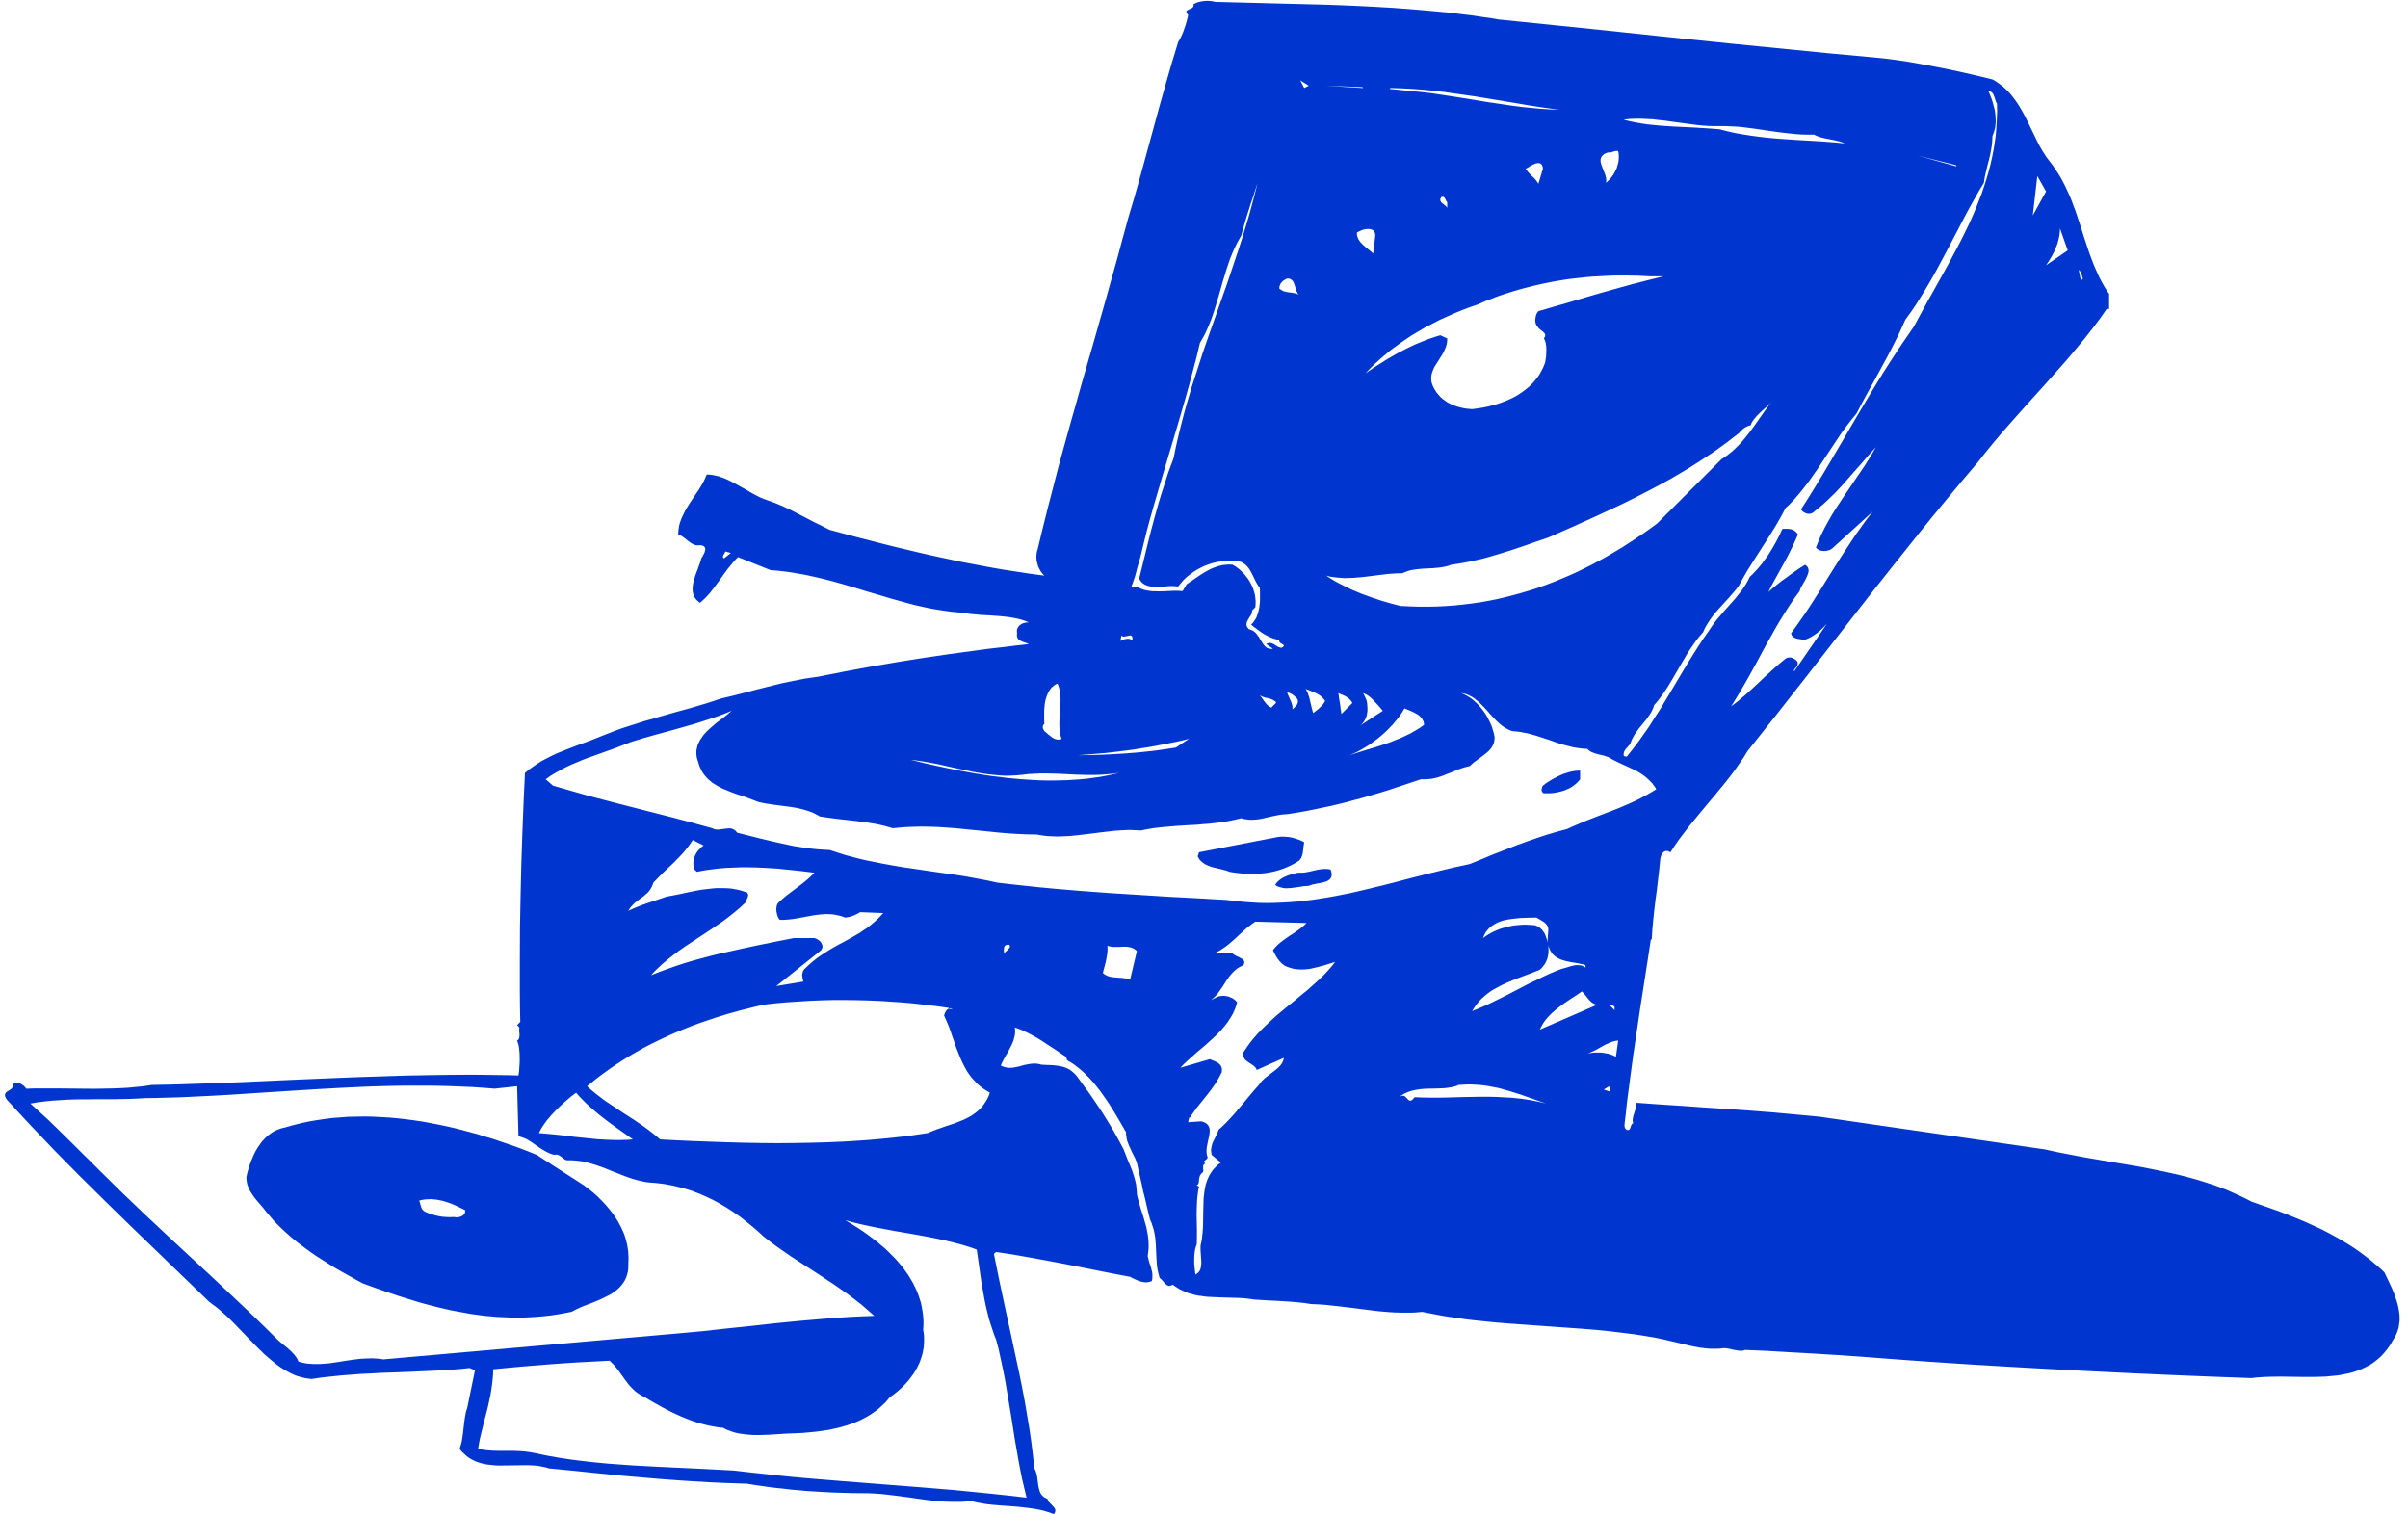 <svg xmlns="http://www.w3.org/2000/svg" width="7.371in" height="444.96" fill-rule="evenodd" stroke-linecap="round" preserveAspectRatio="none" viewBox="0 0 16000 10062"><style>.brush0{fill:#fff}.pen0{stroke:#000;stroke-width:1;stroke-linejoin:round}</style><path d="m9962 130 313 32 313 32 312 33 312 33 312 32 313 31 313 31 314 29 50 5 50 6 50 7 49 7 97 17 97 18 96 19 96 21 95 22 95 23 20 11 18 13 18 13 17 13 16 15 15 15 14 15 13 16 13 17 12 16 12 18 11 17 21 36 20 37 37 76 37 76 19 38 21 36 12 18 11 18 13 17 13 17 19 25 17 25 17 26 16 26 14 26 14 27 13 27 13 28 12 27 11 28 10 28 11 28 19 57 19 57 18 58 19 57 19 57 21 56 11 28 12 27 12 27 13 28 14 26 15 27 16 26 17 25v100h-16l-23 33-23 33-25 33-24 32-51 65-53 64-53 63-55 63-56 63-56 63-113 125-112 126-56 64-54 64-53 65-52 66-100 118-99 119-98 119-97 120-95 119-95 119-95 120-94 120-187 240-187 240-189 241-192 242-27 44-30 43-30 43-32 42-33 42-34 41-34 42-35 41-69 83-67 82-32 42-32 42-29 42-28 43-7-4-6-3-7-2h-11l-5 2-5 2-5 4-4 4-4 4-3 5-3 6-2 6-2 6-2 6-1 6-7 71-8 69-8 67-9 67-8 66-7 66-6 65-4 66h-6l-23 151-24 154-24 154-23 156-23 155-21 155-10 77-10 76-8 76-9 76v10l1 5 1 5 2 4 3 4 4 4 4 4h11l3-1 4-2 2-3 2-3 1-3 2-4 2-8 3-8 3-4 2-4 3-3 5-2-3-10-1-10 1-8 1-9 4-16 5-15 5-16 4-16 2-8v-9l-1-9-2-10 153 11 154 10 155 11 154 10 154 11 153 12 151 14 149 14 1496 217 87 19 88 17 89 17 88 15 89 15 89 15 89 15 88 17 88 18 86 19 43 11 43 11 43 12 42 13 41 13 42 14 41 15 40 16 40 18 40 18 39 19 39 20 59 21 60 21 59 21 58 22 59 24 58 24 57 26 57 26 55 29 55 30 27 16 27 16 27 17 26 17 26 18 26 19 25 19 25 19 25 21 25 21 24 21 23 22 25 52 25 54 12 28 10 29 10 28 8 29 3 15 3 15 2 14 2 15 1 14v29l-2 15-2 14-2 15-4 14-5 14-5 14-7 14-8 14-8 13-18 32-20 28-21 26-21 23-24 21-24 19-25 17-27 14-27 13-28 11-29 10-30 8-30 6-31 6-32 4-32 3-32 3-33 1-33 1h-100l-67-1-66-1-65 1-33 1-31 2-31 2-31 4-271-10-269-11-267-12-266-13-266-14-267-15-269-16-271-18-139-10-148-11-156-12-160-11-161-10-158-9-152-9-144-6-9 3-10 2-9 1-11-1-20-3-22-4-21-5-22-4-10-1h-11l-10 1-11 2-26 1h-27l-26-1-27-3-26-3-27-5-26-5-27-6-54-13-55-13-56-13-57-12-48-8-48-8-48-7-48-6-97-12-98-10-98-8-98-7-98-7-98-7-97-7-98-7-97-8-97-10-48-5-48-6-47-7-48-7-47-7-47-9-47-9-46-9-23 2-22 2-23 1h-68l-46-1-46-3-47-4-47-5-46-6-94-12-93-11-46-5-46-5-46-3-46-2-45-7-47-5-47-4-48-3-48-3-47-2-48-3-46-3-36-5-36-4-36-2-36-1-71-2-70-3-35-2-34-5-17-2-16-3-17-4-16-5-16-4-16-6-16-7-15-7-16-8-15-9-14-9-15-11-7 4-7 3-6 1h-6l-6-2-6-3-5-3-5-5-10-10-10-12-9-10-10-8-7-26-6-25-4-25-2-25-3-48-2-47-1-24-2-23-2-24-4-24-5-24-7-24-8-25-11-25-11-45-11-46-11-48-12-47-10-49-11-48-11-47-10-47-10-25-12-24-12-24-11-25-6-12-5-13-5-12-4-13-3-13-2-14-2-13v-14l-38-66-40-67-21-34-21-33-23-33-23-33-24-31-25-31-26-29-28-28-14-14-15-13-14-12-16-12-15-12-16-11-17-10-16-10-6-21-42-28-41-28-42-27-41-27-21-13-21-12-22-12-21-11-22-11-22-10-23-9-23-8 2 17v17l-2 17-4 16-4 16-6 16-7 16-8 16-16 31-18 30-8 15-8 15-8 16-6 15 8 4 8 3 9 3 8 2 8 2 8 1h16l16-1 16-3 16-3 16-4 16-5 17-4 16-3 17-3 18-2h18l9 1 9 1 9 2 10 3 33 2 33 1 16 1 16 2 16 2 15 3 15 3 15 5 14 6 14 7 13 9 13 11 13 12 12 14 43 59 43 59 41 60 40 60 38 61 37 61 35 63 33 62 14 36 14 36 15 35 14 35 6 19 6 18 5 18 5 19 4 19 2 20 2 20 1 21 5 25 7 25 7 25 7 24 16 49 14 49 7 25 5 26 5 26 3 26 2 27v28l-2 28-4 30 5 21 5 20 7 20 6 19 2 10 3 10 2 11 1 10v22l-1 11-3 12-9 4-10 2-9 2-10 1-9-1-9-1-9-2-9-2-18-6-18-8-17-8-17-9-111-21-111-22-110-22-111-22-111-21-111-20-112-20-113-17-15 12 18 89 18 89 19 89 19 89 39 179 38 178 19 89 18 89 17 89 15 89 15 89 13 89 11 89 10 90 6 12 5 13 4 15 3 14 4 31 4 30 3 15 4 14 4 13 6 12 4 5 4 5 5 5 5 5 5 3 7 4 6 3 8 3 2 7 3 6 4 7 5 6 12 12 11 12 5 5 4 6 4 6 2 7v6l-1 7-3 7-6 8-15-6-16-6-17-5-16-5-34-8-34-6-35-5-35-4-36-4-36-3-72-5-70-6-34-4-34-6-33-6-31-8-23 2-22 2-22 1h-65l-42-1-43-3-42-4-42-5-42-6-84-12-85-11-43-5-44-5-44-3-45-2-103-1-103-3-51-2-51-3-50-3-50-3-50-5-50-4-50-6-49-5-49-6-49-7-48-7-48-8-86-3-84-3-84-4-83-5-83-5-82-6-81-6-82-7-162-14-162-16-164-17-165-16-18-6-20-4-19-4-19-3-20-2-20-1-20-1h-20l-81 1-80 1h-20l-19-1-19-2-19-2-19-2-19-4-18-4-18-6-17-6-17-8-17-9-16-10-15-12-15-14-15-14-13-17 5-16 5-16 4-17 3-17 5-35 4-35 4-35 5-36 3-17 3-17 5-17 5-16 51-248-36-15-65 7-65 5-66 4-65 3-130 6-131 5-66 2-66 4-65 3-66 5-66 5-66 7-66 7-66 10-25-3-24-4-24-6-24-7-23-9-23-11-22-12-22-13-22-14-21-15-21-17-21-17-21-18-21-18-20-20-20-19-81-83-80-83-40-40-41-37-21-18-21-17-22-16-21-16-171-165-172-166-172-166-171-167-85-84-85-84-84-85-83-84-82-86-81-85-80-86-79-86-7-12-4-9-1-5v-7l1-3 2-6 4-5 6-5 6-4 13-8 12-9 5-6 3-6 2-4v-4l1-5-1-5 6-3 6-2 6-1 6-1h6l6 1 6 1 6 2 5 3 6 3 5 4 6 4 9 9 9 11 52-2h158l105 1 105 1h53l52-1 52-1 52-2 51-3 51-5 51-5 50-8 151-3 152-5 152-5 153-6 307-14 307-13 154-6 153-5 153-5 153-3 152-2 151-1 75 1 76 1 75 1 74 2 4-28 2-30 2-31v-31l-1-31-3-29-2-14-3-14-4-12-4-12 5-3 4-4 2-4 2-5 2-10 1-12-1-12-1-13v-13l1-11-15-16 21-21-2-101-1-102v-209l1-213 4-213 5-212 7-209 8-202 9-194 27-22 28-20 29-20 29-18 31-16 31-16 31-15 32-13 65-26 66-25 66-24 65-26 48-19 49-19 49-18 50-16 50-16 50-16 51-14 50-15 102-29 102-28 50-15 51-15 50-16 50-17 80-19 79-20 79-21 80-20 80-20 81-17 41-8 41-8 42-6 42-6 86-17 86-17 86-16 87-16 87-15 87-15 87-14 88-14 88-13 87-13 89-12 88-12 89-12 88-10 89-11 89-10-11-5-14-5-14-5-14-6-7-4-6-4-5-5-4-6-2-6-2-8v-8l1-10-1-9v-9l1-8 3-7 3-6 4-6 5-6 5-4 6-4 7-4 7-3 7-2 8-2 8-1 8-1h7l-24-10-25-8-26-7-27-5-27-5-27-3-27-3-28-2-56-4-56-3-28-3-28-2-27-4-28-5-42-3-41-4-42-6-41-6-40-7-41-8-40-9-40-9-78-21-79-22-77-23-78-23-78-24-78-23-78-22-79-20-40-9-40-9-41-8-41-7-41-7-41-5-42-5-43-3-217-87-18 18-17 19-16 20-16 19-30 41-29 41-29 39-30 39-16 18-17 18-17 16-18 16-9-7-8-7-8-8-6-8-5-8-4-8-3-9-3-9-2-9-1-9v-19l2-20 4-20 6-20 6-20 7-20 8-20 7-20 7-19 6-18 5-17 7-12 7-13 7-14 4-14 1-7v-6l-2-6-3-5-4-4-7-3-8-3-11-1-11 1h-10l-10-2-10-4-9-4-9-5-8-6-9-6-16-13-17-13-8-6-9-5-9-5-10-4 1-14 1-14 2-13 2-14 3-13 4-13 5-13 4-12 12-25 12-25 14-24 15-24 31-47 32-47 15-25 14-24 12-25 11-26 14 1 14 1 14 2 13 3 14 3 13 3 13 5 13 4 26 11 25 12 25 13 25 14 50 28 50 29 25 13 26 13 26 10 27 10 26 9 26 10 25 11 26 11 50 24 50 26 50 26 50 26 51 25 50 25 175 47 175 45 88 22 88 21 88 21 89 20 89 19 89 19 90 17 90 17 91 16 91 14 91 14 92 12-7-7-7-8-7-9-6-9-5-10-5-10-5-11-3-11-3-12-3-12-1-12-1-12 1-12 1-12 2-13 4-12 34-141 35-140 36-139 36-139 38-138 38-137 39-137 38-136 79-273 78-274 38-137 39-138 37-138 38-139 43-145 41-146 40-146 40-146 40-147 41-146 21-73 21-73 22-72 22-73 12-21 11-22 10-23 8-23 8-23 7-24 6-23 5-22-7-8-4-7-1-5 1-5 2-4 4-3 5-2 5-3 12-5 11-6 4-5 3-5 1-6v-8l7-4 9-4 8-3 9-3 19-4 20-3 20-1 19 1 17 2 16 4 234 6 236 6 119 3 119 3 119 4 119 5 119 6 119 7 119 9 118 10 118 11 117 14 58 7 58 9 58 8 57 10zM8666 585l-27-51 57 36-30 15zm392 0-247-15 241 9 6 6zm1302 144-63-2-62-4-62-6-62-6-61-8-61-9-60-9-61-9-120-20-121-19-60-9-61-9-61-7-61-6-151-15 6-6 71 2 72 4 70 5 71 7 70 8 70 10 70 10 70 10 139 23 139 23 70 12 69 11 70 10 70 9zm2909-42 1 54-2 53-3 52-4 52-7 51-8 50-10 49-11 49-13 48-14 48-15 47-16 47-18 46-18 46-19 45-20 46-21 44-22 45-22 44-23 44-47 88-48 87-48 86-49 87-48 88-47 87-51 74-51 75-49 75-48 75-47 76-46 76-46 77-45 76-90 154-90 153-46 77-46 76-47 76-48 75 3 5 5 5 4 4 5 4 6 3 5 3 6 2 6 2 6 1 6 1 7-1 6-1 6-2 5-3 6-3 5-5 30-24 29-24 28-26 26-25 27-26 25-27 25-27 24-27 48-55 49-55 48-56 51-56-24 42-25 41-26 41-27 40-55 81-55 81-27 41-27 41-26 42-24 42-23 42-22 44-10 22-9 22-9 22-9 22 5 6 6 5 6 4 7 3 7 3 7 1 8 1 7 1 8-1h8l7-2 8-2 7-2 6-3 6-4 6-4 268-244-38 49-36 50-36 50-34 51-67 102-65 103-64 103-65 102-33 51-34 49-35 50-35 48 2 8 3 7 4 5 5 5 5 3 6 3 5 2 6 2 13 3 13 2 13 2 12 3 21-8 21-10 20-12 19-13 19-14 17-16 17-17 17-18-217 316-2-3v-3l1-3 2-4 6-7 7-9 3-5 3-5 2-5 1-5v-5l-1-6-3-6-4-6-8-6-8-5-9-4-9-4-10-1h-10l-5 1-4 2-5 2-5 3-24 20-24 20-23 20-22 20-44 40-42 40-43 40-44 40-23 19-23 20-24 19-25 18 30-48 29-48 28-48 28-49 53-96 52-97 27-48 27-48 27-48 28-47 30-48 30-47 32-47 34-46 3-11 5-12 6-11 7-12 14-24 12-24 5-12 4-12 3-11v-15l-2-5-1-5-3-5-3-4-4-4-5-4-5-4-32 20-31 21-31 22-30 22-31 22-30 24-30 24-29 26 24-48 26-47 26-47 26-47 26-48 24-48 12-24 11-25 11-24 10-25-5-7-5-6-5-5-6-5-6-3-6-4-6-2-7-2-13-2-15-1h-14l-15 1-20 43-22 43-12 21-12 21-13 21-13 21-14 20-15 20-14 20-16 19-15 18-17 18-17 18-17 16-12 25-14 24-15 23-16 23-18 22-18 23-19 22-19 21-39 44-38 44-18 22-17 23-16 23-15 23-36 51-34 52-33 52-33 53-63 105-63 106-32 53-32 53-34 52-33 53-36 51-36 51-38 50-40 50h-4l-4-1-4-1-4-1-3-2-1-3-1-3v-4l1-7 1-6 2-5 2-5 6-10 8-9 8-9 8-9 4-5 3-5 3-5 2-6 7-17 8-16 9-16 10-15 22-30 24-29 23-28 21-30 10-15 8-16 7-16 5-17 24-28 23-30 21-30 21-31 38-63 37-64 18-31 19-32 18-31 20-31 20-29 21-30 22-28 24-27 10-23 12-22 13-21 13-20 14-19 15-19 15-18 16-18 32-35 33-36 16-19 17-19 16-20 16-21 18-33 18-32 19-33 20-32 40-63 41-64 41-64 40-64 19-32 19-33 18-33 17-33 18-16 17-17 16-17 16-18 31-36 30-38 30-39 28-40 28-40 27-41 55-83 55-83 28-41 30-40 30-39 32-39 41-78 42-77 43-77 42-78 42-77 40-78 20-40 19-39 18-40 18-40 39-54 37-55 35-56 34-56 33-57 32-57 31-58 31-58 61-116 60-115 31-58 32-57 32-57 34-56 6-39 9-39 9-38 10-38 9-39 7-38 3-20 2-20 1-19 1-21 7-18 6-19 5-19 2-19 2-20-1-19-1-20-2-19-3-20-5-19-5-19-5-18-6-18-7-18-7-17-7-16 8 1 6 2 6 3 5 4 4 5 3 5 3 5 2 7 5 12 4 14 2 6 2 6 3 6 4 5zm-2686 79 124 15-124-15zm841 72h42l41 2 40 2 39 4 77 10 75 11 76 11 77 9 39 4 41 3 41 1h42l12 6 12 5 12 4 12 4 26 6 26 5 26 5 26 6 13 3 13 4 12 4 12 6-55-6-54-4-54-4-52-3-105-6-103-7-51-4-51-5-50-6-51-7-51-8-51-9-52-12-52-13-80-6-80-5-81-4-81-4-41-3-40-3-40-4-39-4-39-6-39-7-38-8-38-9 19-3 19-2 19-1 19-1h39l40 2 40 2 41 5 40 4 41 6 82 11 81 11 40 4 39 3 39 1h38zm-672 166 3 15 1 15v16l-1 15-2 15-4 14-4 15-5 14-7 13-7 14-7 12-9 12-9 12-10 10-10 10-10 9 1-7 1-7-1-7v-7l-3-15-4-14-12-29-11-29-4-13-3-13v-13l1-6 2-6 2-5 3-5 5-5 5-5 6-5 8-4 9-4 10-3 8 1 8-1 8-2 8-3 8-2 8-2 8-1 10 1zm2249 102-259-72 253 63 6 9zm-2749 15-30 100-10-15-10-13-11-12-12-11-11-11-11-12-10-12-10-14 13-6 16-10 18-10 18-8 9-2 9-1h8l4 1 3 2 3 2 3 2 3 3 2 4 2 5 2 5 1 6 1 7zm3255 311 30-262 58 102-88 160zM7798 3045l-18 48-18 49-16 50-16 49-16 50-15 50-14 50-14 50-27 101-25 101-25 102-25 101 5 8 5 8 5 6 6 6 7 5 6 4 7 4 8 3 7 3 8 2 8 2 8 1 17 2h18l36-1 38-3 18-1h18l17 1 17 2 18-22 18-21 20-19 21-17 22-16 23-15 24-13 24-12 26-10 26-9 27-7 27-5 28-4 29-2 29-1 30 1 9 2 8 3 8 3 7 3 13 8 12 9 10 10 9 11 8 12 7 12 14 27 13 27 7 14 8 14 8 13 10 13 1 34v50l-1 16-2 16-2 16-3 15-4 16-5 14-5 15-7 14-9 13-9 13-12 12 22 18 22 16 22 16 23 15 12 6 12 6 12 6 12 5 12 5 13 3 12 4 13 2v10l2 4 3 4 8 5 8 5 4 2 3 3 2 2 1 3-1 2-3 4-4 3-8 5-6-1-7-2-6-2-6-3-12-7-12-8-6-3-6-3-6-2-6-1h-7l-7 1-7 2-8 4 45 31-7 1h-7l-7-1-6-1-5-2-6-2-5-3-4-4-9-8-8-10-7-11-8-12-7-12-7-12-9-12-8-11-10-10-12-9-6-3-7-3-7-3-8-2-7-8-5-8-3-8-1-8 1-8 2-7 3-7 4-8 9-15 10-15 4-7 2-8 2-8 1-9 21-21 1-10 1-11v-22l-2-21-3-21-6-21-6-20-9-20-10-19-11-19-13-17-13-17-15-15-15-15-16-13-17-12-17-10-12-1h-22l-11 1-21 2-21 5-20 6-19 7-19 8-19 10-18 10-18 11-17 11-18 12-35 24-35 24-27 45-19-1-20-1h-20l-20 1-41 2-40 1-20-1h-19l-19-2-19-3-18-4-17-6-8-3-8-4-8-5-8-4h-36l8-22 8-23 8-24 7-25 6-25 7-24 6-23 7-21 22-90 22-89 24-89 25-89 52-177 53-178 53-178 52-179 25-90 24-90 24-91 22-92 12-21 12-21 11-21 10-22 10-22 9-22 9-22 8-22 15-45 14-46 14-46 13-46 13-46 14-46 14-45 15-45 8-23 9-22 9-22 10-22 10-21 11-22 12-21 12-21 12-44 13-45 13-44 14-44 14-44 15-43 14-44 14-44-14 57-15 57-15 57-16 57-17 57-17 56-18 57-18 56-38 113-38 113-40 113-40 113-40 113-39 113-37 115-37 114-17 58-17 58-16 58-15 58-15 59-14 59-13 59-12 60zm1818-1701v37l-3-4-3-4-4-4-4-4-11-8-9-8-5-4-3-5-3-5-1-4v-6l1-5 3-6 5-6h12l3 2 4 4 4 6 3 6 3 7 4 6 4 5zm-480 239-12 102-15-14-17-14-19-15-18-16-8-9-8-8-7-10-6-9-4-10-4-11-2-11v-12l8-5 9-4 10-5 10-4 11-3 11-2 11-1h10l10 1 9 3 4 2 4 2 3 3 3 3 3 4 2 4 2 5 1 6 1 6v6l-1 8-1 8zm4459 180 18-27 17-28 8-14 8-15 7-15 6-15 6-15 6-15 4-16 4-16 4-17 2-16 2-17 1-18 51 145-144 99zm244 88-12 15-15-72 6 5 5 7 4 7 3 7 2 7 2 8 3 8 2 8zm-2785-15-105 26-105 27-104 29-104 29-103 30-104 31-104 30-103 30-4 5-4 5-3 6-3 6-4 14-2 14-1 7v7l1 7 1 7 2 7 3 6 3 6 5 5 3 5 4 5 5 5 5 4 11 9 11 8 4 5 4 4 3 5 1 5v5l-1 6-3 6-5 7 4 6 3 8 3 9 3 9 1 10 2 10v11l1 11-1 23-1 22-3 21-3 19-7 19-8 19-9 17-9 17-10 16-11 15-12 15-12 15-13 13-13 13-14 12-15 12-15 11-15 11-16 10-16 10-17 9-17 8-18 8-17 8-18 6-18 7-18 6-19 5-37 10-37 8-38 6-37 5-21-2-21-2-21-4-21-5-21-6-19-7-20-9-18-9-17-12-17-12-15-14-14-16-7-8-6-8-6-10-6-9-5-10-5-10-4-11-4-11-2-10-1-10v-20l1-9 2-10 3-9 3-9 7-18 9-17 11-17 11-17 11-18 11-17 10-17 9-18 4-10 4-9 3-10 3-9 2-10 1-10 1-11v-10l-46-21-33 10-33 11-32 12-32 13-32 13-32 15-31 15-31 16-31 16-31 18-30 17-30 19-60 38-59 40 20-21 20-20 20-20 21-19 21-19 21-18 22-18 21-18 45-33 45-32 46-31 47-28 47-28 49-25 48-25 49-22 49-22 49-20 49-19 50-17 33-14 33-14 34-13 33-13 34-12 34-11 35-11 34-10 35-10 35-9 35-9 35-8 35-8 36-7 35-7 36-6 36-6 37-5 36-4 37-4 36-4 37-3 37-2 37-2 38-2 37-1h75l76 1 77 4h94zm-2424 123-8-4-7-3-8-2-9-2-17-3-17-2-17-3-17-4-8-4-7-4-8-5-7-6 1-6v-6l2-5 2-6 4-9 7-9 7-8 9-6 10-6 10-5h10l9 2 7 4 7 5 5 6 4 7 4 8 3 9 6 18 5 18 4 9 4 8 4 8 6 6zm2809 1092-428 428-46 34-47 33-48 32-47 31-48 31-49 29-49 29-49 27-50 27-50 25-51 25-51 23-52 22-52 21-52 20-53 19-53 17-54 16-54 15-55 14-55 13-56 11-56 10-57 8-57 7-58 6-58 4-59 3-59 1h-60l-60-2-61-3-65-17-65-19-32-11-31-10-32-12-31-11-31-13-31-13-30-14-30-15-30-15-29-16-29-18-28-18 15 4 15 4 15 2 16 2 31 3 31 2 32-1 32-1 33-3 32-3 65-8 64-8 32-4 31-2 31-2h31l19-8 19-7 20-6 20-3 20-3 21-2 22-2 21-1 43-2 42-4 20-3 20-4 20-5 19-7 41-6 41-7 41-8 41-9 40-9 41-11 40-12 41-12 80-25 80-27 80-28 79-27 164-72 163-74 82-38 81-38 81-40 80-41 80-42 79-43 39-23 39-23 39-23 38-24 39-25 38-25 38-25 38-26 37-27 37-27 37-29 37-28 9-10 9-9 9-9 10-7 10-6 10-5 10-4 11-2 4-10 4-10 6-9 7-10 8-10 8-9 9-10 9-9 20-19 20-18 20-18 18-18-36 50-36 51-37 53-38 51-20 25-20 24-21 23-22 22-22 21-24 19-12 10-12 8-13 9-13 8zm-6628 660-3-2-2-2-2-3v-8l2-6 4-6 3-6 4-7 3-6 36 10-45 36zm2713 542-5-2-5-2-5-2-5-1-10-1-11 1-10 2-10 3-9 4-9 4 6-36 4 4 5 3 6 1 6-1 13-2 13-3 6-1 6-1 5 1 4 2 3 3 2 6 1 8-1 10zm-498 290 5 10 4 11 3 11 3 12 3 22 2 23 1 23-1 23-1 24-2 23-2 24-1 24-1 23v23l1 24 2 23 2 11 3 11 3 11 4 11-9 4-8 1h-8l-8-1-8-2-8-3-7-4-7-4-14-11-14-11-12-11-12-9-3-6-3-6-3-6-1-6v-6l1-5 3-7 6-6-1-35v-57l2-20 2-20 3-19 5-19 6-18 7-17 9-16 5-7 5-7 6-7 7-6 7-6 7-5 9-5 8-4zm1779 114-6 12-8 11-9 11-11 10-11 11-12 9-11 9-11 9-6-18-5-20-5-21-5-21-5-22-7-20-3-10-5-10-4-9-6-9 17 6 18 7 17 7 18 8 8 4 8 5 8 5 8 6 7 7 8 7 6 8 7 8zm-187-15 3 6 2 6 1 5v5l-1 5-1 5-2 5-2 4-7 8-7 8-8 8-8 7v-16l-1-7-2-8-4-14-6-14-6-13-6-14-6-14-5-14 9 3 9 3 8 4 9 5 8 6 8 7 8 7 7 7zm368 30-73 73-2-16-3-17-2-19-3-19-3-19-3-18-2-16-3-15 13 6 13 5 14 6 13 7 12 8 11 10 5 5 5 6 4 6 4 7zm202 52-166 108 12-8 11-8 9-10 8-10 7-11 5-11 5-11 3-12 2-13 2-12v-25l-1-13-1-12-2-13-3-12-21-45 10 4 9 5 9 5 9 6 17 14 16 16 16 17 15 17 15 17 14 17zm862 135 16 1 17 2 16 2 16 3 32 6 31 8 31 9 31 10 30 10 31 10 30 11 30 10 30 9 31 8 31 8 31 5 15 2 16 2 16 1 16 1 7 7 8 6 9 6 9 4 19 7 20 6 22 5 21 5 10 4 10 3 10 5 9 5 20 11 20 10 21 10 21 10 42 19 42 20 20 11 19 12 19 13 18 15 17 16 17 17 7 10 8 10 7 10 6 11-34 21-35 20-36 19-36 18-37 17-37 16-38 16-38 15-76 29-77 30-38 15-37 16-38 16-37 17-42 11-42 12-41 12-41 13-81 28-81 29-79 31-80 31-79 33-79 32-49 11-49 10-50 12-49 12-98 24-99 25-98 26-99 25-99 24-99 23-50 10-50 10-50 9-50 8-51 8-51 6-51 6-51 4-51 3-52 2-52 1-52-1-53-3-53-4-53-5-53-7-190-11-191-10-192-12-192-12-96-7-96-7-96-8-95-8-95-9-95-10-94-10-94-11-69-15-69-13-70-13-70-11-141-20-142-21-70-10-70-12-70-13-70-14-35-7-34-8-35-9-34-9-34-9-34-11-34-11-34-11-41-2-40-3-40-4-39-5-39-6-39-6-38-8-38-8-75-17-75-18-75-19-76-19-4-5-4-5-4-4-5-4-9-5-10-4-10-2h-10l-11 1-11 1-22 3-23 3h-11l-11-1-10-3-11-5-131-36-132-35-133-34-133-34-132-34-133-35-66-18-66-19-66-19-66-19-48-42 32-23 33-20 34-19 34-18 34-16 36-15 35-15 36-14 73-26 72-26 37-13 36-14 36-14 36-14 84-26 85-24 85-23 85-24 85-24 84-27 42-14 41-14 41-16 40-16-17 14-19 16-21 16-22 17-23 17-22 19-22 19-21 20-10 11-9 10-8 11-8 12-8 11-6 12-6 12-5 12-3 13-3 13-2 13v14l1 14 2 14 4 15 5 15 5 17 6 16 7 15 7 14 8 13 9 12 10 12 10 11 11 10 12 10 11 9 13 8 13 8 13 8 14 7 14 7 29 12 29 12 30 11 30 10 31 10 29 11 29 11 28 11 26 6 26 5 26 4 27 4 53 7 54 7 26 4 26 5 26 6 25 7 25 8 24 9 12 6 11 6 12 6 11 7 61 9 62 8 62 7 62 7 61 8 61 10 29 6 30 7 29 8 28 8 33-3 32-3 31-2 31-1 60-2 60 1 57 2 58 4 56 4 57 6 113 11 116 12 60 5 62 4 64 3 66 1 22 4 22 3 22 3 21 1 22 1 22 1h22l21-1 43-2 43-4 43-5 43-5 86-11 87-10 43-3 43-2h22l22 1 22 1 22 1 40-8 41-7 41-5 41-4 82-7 84-5 41-2 42-4 43-3 42-5 42-5 42-7 43-9 42-10 19 5 19 3 19 2h19l19-1 19-2 18-3 19-4 38-9 38-8 19-4 19-3 20-2 20-1 58-9 57-10 57-11 57-12 57-12 56-13 56-14 55-15 56-15 54-16 55-16 55-17 108-36 108-36h23l23-1 21-2 21-4 21-5 20-6 20-7 19-8 39-15 38-16 20-7 20-7 20-5 20-5 12-11 13-12 14-10 15-11 30-22 29-23 13-12 12-13 5-7 5-7 4-8 4-7 3-8 2-9 2-8 1-9 1-9-1-10-2-10-2-11-6-20-6-21-8-20-10-21-10-20-11-19-12-19-14-19-14-17-15-17-17-16-17-15-18-13-19-12-19-10-21-9 13 2 13 3 13 4 11 5 12 6 11 6 11 7 10 8 21 17 19 18 19 20 19 20 18 21 19 21 19 20 20 19 10 9 11 9 11 8 11 7 12 7 12 6 13 6 13 4zm-1571-193-2 5-2 4-4 4-5 4-4 5-5 4-4 5-4 5-5-1-6-3-5-3-5-4-11-10-9-11-10-13-9-13-9-12-9-11 13 7 13 5 15 4 14 3 14 4 14 5 7 4 6 4 6 4 6 5zm983 151-29 21-30 18-31 18-31 15-32 15-33 13-32 13-33 12-67 22-67 20-67 21-67 23 26-9 26-12 26-12 27-15 27-16 27-17 26-19 27-20 26-22 25-22 24-24 23-24 22-26 21-26 19-28 17-28 20 8 22 9 21 10 20 11 10 6 8 7 8 8 7 8 5 9 5 10 3 11 1 12zm-1649 151-39 6-41 6-41 6-41 5-84 9-85 7-84 5-82 4-79 2-75 1 93-7 93-8 94-11 93-12 46-8 46-7 46-8 46-9 46-9 46-9 45-10 45-11-88 58zm-1019 181 40-5 40-2 40-2h39l79 2 79 4 39 2 40 1 40 1h41l40-1 42-3 41-4 42-6-42 10-43 9-42 8-44 6-43 6-43 4-44 3-44 3-44 1-44 1h-45l-44-1-45-2-44-3-44-3-45-4-44-4-44-6-45-5-44-6-87-14-87-16-86-17-84-18-84-19-81-20 46 6 46 7 46 8 46 9 93 21 94 20 47 10 46 8 47 7 47 5 23 2 24 2 23 1h23l24-1 23-1 23-2 23-2zm3705 30-10 12-11 12-12 10-13 10-13 9-15 8-14 6-16 7-16 5-16 4-17 4-17 3-18 2-17 1h-36l-4-2-3-2-2-3-2-3-3-6-1-7 1-8 2-7 2-7 4-6 27-20 30-19 14-8 16-8 15-8 16-7 15-7 16-5 16-5 17-5 16-3 16-3 16-1 17-1v58zm-1833 419-3 16-2 16-2 17-2 16-1 8-2 8-2 7-3 8-3 7-5 7-5 7-6 6-26 16-26 14-26 12-28 11-27 9-28 8-28 6-29 5-29 3-30 2-30 1-30-1-31-1-30-3-32-4-31-5-14-6-14-4-15-4-15-4-30-7-30-7-14-5-14-6-13-6-13-8-11-9-11-10-5-6-4-7-4-6-4-8 9-27 527-102 24-2 23 1 23 2 22 4 21 6 21 7 20 8 18 10zm-3991 21-9 7-9 7-8 9-8 8-7 9-7 10-5 9-5 11-4 10-3 11-2 11-1 11v11l1 12 3 12 4 12 15 15 48-9 49-7 48-6 49-4 49-2 49-2h49l49 1 50 2 49 3 49 3 49 5 97 10 97 12-13 14-14 13-14 13-14 12-31 25-32 24-32 24-33 25-16 13-15 13-16 14-14 15-3 7-3 7-1 8-1 7-1 8 1 8v8l2 8 3 14 5 14 3 6 3 5 3 4 4 4h27l28-2 27-3 27-4 55-10 54-10 27-4 27-3 27-2h27l13 1 14 1 13 2 14 3 13 3 14 3 13 5 14 5 13-2 13-2 13-4 13-4 12-5 12-6 12-6 11-7 154 6-15 16-15 16-15 14-15 14-16 13-15 13-16 12-17 11-32 22-34 20-34 19-33 19-35 18-34 19-34 20-33 21-17 11-16 11-17 12-16 13-16 13-16 14-15 14-16 16-4 3-3 5-3 4-2 5-3 11-2 12 1 12 2 11 2 11 3 10-180 30 298-238 4-7 3-6 2-7v-7l-1-6-2-6-3-6-3-6-4-5-5-5-6-5-5-4-7-3-6-4-6-2-6-2h-136l-122 24-122 25-121 26-120 27-59 14-60 16-59 16-58 17-58 19-57 20-57 21-56 22 17-19 18-18 19-18 18-17 38-32 39-31 40-30 40-28 41-27 41-27 41-27 41-27 41-28 41-28 40-30 39-31 19-16 19-16 19-18 19-17 2-8 3-8 3-8 4-8 2-8 1-8v-4l-2-4-2-4-2-4-17-6-16-5-17-5-17-4-17-3-16-3-17-2-17-1-34-1h-35l-34 3-34 4-34 4-34 6-34 7-34 7-66 14-64 12-32 11-32 11-33 11-32 11-32 11-31 12-31 13-30 14 9-15 10-13 11-12 11-11 25-20 25-18 12-9 11-10 12-10 10-11 9-12 8-14 4-7 3-8 3-8 3-9 33-34 34-34 36-34 36-34 17-18 17-17 17-18 16-18 15-19 15-19 13-19 13-19 72 36zm4166 160 3 9 2 8 2 8v14l-1 6-2 6-3 5-3 5-4 4-4 3-5 4-11 6-12 4-28 7-29 5-14 3-13 3-12 4-11 4-12 1-14 1-13 1-15 3-29 4-29 4-15 1-15 1h-14l-15-2-13-3-14-4-13-5-12-8 6-9 6-8 7-7 8-7 9-7 9-6 9-5 10-5 21-9 22-7 22-6 22-5h28l13-1 13-2 26-5 26-6 26-6 27-4 14-1h14l15 1 15 3zm1447 397-6 88-3-18-6-18-3-9-4-9-4-8-5-8-5-7-6-8-7-6-6-6-8-6-7-4-9-4-9-4-23-2-23-1-23-1-23 1-23 2-23 2-23 4-22 5-22 6-22 6-21 8-21 9-20 10-20 11-19 12-18 13 5-13 5-11 6-11 7-10 7-9 8-9 8-8 9-7 10-7 10-6 10-6 10-5 11-5 12-4 11-4 12-3 25-5 26-4 27-3 27-3 55-2 54-1 12 7 12 7 13 8 13 8 6 5 5 5 5 5 4 6 4 6 3 7 1 7 1 7zm-1607-42-12 12-13 12-14 11-15 11-30 21-31 20-30 21-29 22-14 12-12 12-12 13-11 14 9 18 9 17 11 18 13 17 7 8 7 7 8 7 8 6 8 6 9 4 10 4 10 3 19 6 19 4 20 2 19 1h19l20-2 19-2 19-4 38-9 38-10 38-12 36-11-16 21-16 19-18 20-17 19-38 37-39 35-40 36-42 34-42 35-42 34-42 35-42 35-40 37-39 37-19 19-19 20-18 20-17 20-17 21-16 22-15 22-15 22-1 7v16l3 10 4 8 5 8 7 6 8 6 8 6 17 11 16 11 7 6 6 7 5 7 3 9 181-81-2 7-1 7-3 6-2 7-7 12-8 11-10 11-11 10-12 10-13 10-26 20-26 20-13 11-12 12-11 13-9 13-33 37-33 39-32 39-33 39-33 39-34 37-17 18-18 18-18 17-18 16-3 10-4 10-4 9-5 10-9 19-10 19-4 10-3 10-3 10-2 11-2 11v12l2 12 2 13 61 51-16 12-14 13-13 13-12 14-10 15-9 14-8 16-7 16-6 16-5 16-4 17-3 17-3 18-2 18-2 18-1 18-2 74-1 74-1 37-3 36-2 18-2 18-3 17-4 17-2 13v28l1 14 2 30 2 29v14l-1 13-2 13-3 12-2 6-3 5-4 5-3 5-5 4-5 4-5 4-6 3-3-24-3-26-2-26v-27l1-26 3-26 2-12 3-12 4-12 4-11 1-48v-50l-1-49-1-48 1-49 2-47 2-23 3-23 3-23 5-22-15-9 4-3 4-3 2-4 2-4 2-11 1-12 1-7 1-7 2-6 2-7 4-6 4-7 6-5 7-6 1-7v-8l-1-8v-15l2-8 2-3 3-3 3-3 5-2-4-4-2-4-2-3v-2l1-3 1-2 2-1 3-2 5-4 5-4 3-3 1-3 2-3v-4l-3-8-2-8-1-8-1-9v-17l2-18 7-36 8-36 3-17 1-16v-7l-1-8-2-7-2-6-3-7-4-5-5-6-6-5-7-4-9-4-9-4-11-2-84 6v3-2l1-6 1-8 2-9 2-6 1-3 1-1h2l2 1 12-19 13-18 13-19 14-18 29-36 29-36 28-36 27-38 12-19 12-20 11-21 11-21 1-11v-9l-1-9-3-8-3-6-4-6-6-6-6-5-13-8-15-7-15-6-14-6-196 57 26-27 27-25 28-25 28-25 57-48 54-49 26-25 25-26 12-14 11-13 11-14 11-14 9-15 10-15 9-15 8-16 7-16 7-17 6-17 5-18-6-8-7-7-8-6-8-6-9-4-9-4-10-4-10-2-10-2-10-1h-10l-10 1-10 2-10 2-9 4-9 5-30 15 15-12 14-13 13-14 12-16 23-33 22-34 11-17 12-17 12-15 14-15 15-14 16-13 9-5 9-5 10-5 10-4 4-9 2-8v-6l-2-6-4-5-4-5-6-5-7-3-14-8-16-7-7-4-7-4-6-4-5-5h-124l20-9 19-10 18-12 18-12 17-13 17-14 16-14 16-14 32-30 32-29 17-15 17-13 17-13 19-13 340 9zm-1974 145 2 5 1 4v5l-2 4-6 9-9 9-9 8-8 8-3 3-2 3-1 3 1 2 1-8-1-10-1-11 1-11 1-6 1-4 3-5 3-3 5-3 6-2 8-1 9 1zm3828 136v15l-10-6-10-5-10-3-10-1-10-1h-10l-10 1-10 2-20 5-20 6-20 6-20 5-38 15-38 16-37 17-37 18-74 36-73 38-73 38-73 36-37 18-38 17-37 16-39 15 10-15 10-15 10-14 11-13 11-13 11-12 13-11 12-11 13-10 13-10 13-9 14-9 29-16 29-15 30-14 31-13 31-13 32-12 64-24 63-25 9-8 8-9 7-9 7-9 6-9 5-10 4-10 4-10 3-11 2-11 2-11 1-11v-24l-1-24 2 11 4 11 3 9 5 9 5 8 5 8 6 7 6 6 7 6 7 5 7 5 8 4 16 8 18 6 18 5 18 4 19 4 20 3 19 3 18 4 19 4 17 6zm-2981-94-45 190-11-4-12-3-11-2-12-2-24-2-24-2-12-1-12-1-11-2-12-3-11-4-10-5-10-6-9-8 6-23 6-23 6-23 5-23 4-23 3-22 1-11v-22l-1-11 12 4 12 2 12 2h40l26-1h27l12 2 12 2 12 4 11 5 5 3 5 4 5 4 5 5zm3059 356-382 166 11-22 12-21 14-20 15-18 17-18 17-16 18-16 19-15 39-29 40-27 40-26 38-26 11 11 11 13 11 14 11 14 6 7 7 6 6 6 7 5 8 5 7 3 9 3 8 1zm-4283 27-6-2-6-1h-6l-5 1-4 2-5 2-3 3-4 3-6 8-5 9-4 10-3 10 15 34 15 35 13 35 12 36 13 36 12 36 14 35 14 35 8 18 8 17 8 16 9 17 9 16 10 16 11 15 11 15 13 14 13 14 13 14 15 13 15 12 17 12 18 11 18 11-6 17-7 16-8 15-9 15-9 13-9 13-11 12-11 11-11 10-12 10-13 9-13 9-13 8-13 7-14 7-14 7-30 12-30 12-30 10-31 10-30 11-30 10-30 12-29 12-54 8-55 8-55 7-55 6-55 6-55 5-56 5-55 4-111 7-111 5-112 3-112 2-111 1-112-1-112-2-112-3-112-4-111-4-111-5-111-6-28-24-29-23-29-22-30-22-62-42-64-41-63-42-63-42-30-23-30-23-29-24-28-25 32-26 32-26 33-25 33-24 34-24 34-23 34-22 35-22 35-21 35-20 35-20 36-19 36-18 37-18 36-17 37-17 37-16 38-16 37-15 38-15 38-14 38-13 39-13 38-13 78-24 79-22 79-20 79-19 79-9 78-7 78-5 77-5 77-3 76-2h76l76 1 76 2 76 3 76 5 77 5 76 7 77 9 77 9 78 11 2 4 2 2 3 1h12l4-1h4zm4398-12v21l-36-36 4 2 5 2 5 1h5l5 1 4 1 4 3 4 5zm9 332-10-6-11-5-11-4-12-4-11-3-12-2-12-2-13-2-12-1h-37l-13 1-12 2-12 2-12 2 13-4 13-6 13-6 13-6 24-13 24-14 25-13 25-11 13-5 14-4 14-3 14-2-15 109zm-464 310-28-7-28-6-28-6-28-5-27-4-28-4-28-3-27-3-55-3-55-3-54-1h-55l-108 2-109 3-54 1h-54l-54-1-54-2-9 11-7 7-4 2-3 2-3 1h-3l-5-1-5-3-5-4-4-5-5-5-5-5-5-5-6-3-4-1-3-1h-4l-4 1-4 1-5 2-5 2-5 4 11-9 11-7 11-7 12-5 12-6 12-4 12-4 12-3 25-5 26-4 26-2 26-1 52-1 52-2 25-3 25-4 12-3 12-3 12-4 12-5 20-1 19-1 20-1h19l38 2 38 3 37 5 36 7 37 7 36 10 35 10 35 11 36 11 34 12 70 25 69 24zm-6837-115 9 332 17 5 17 6 15 6 15 8 28 18 27 19 28 19 28 17 15 8 15 7 16 6 18 5 7-2h7l6 1 6 2 11 6 10 7 10 8 11 8 5 3 6 2 7 1h27l19 1 19 2 19 2 18 3 18 4 18 4 18 5 35 11 35 12 34 13 34 14 34 13 35 14 34 13 35 12 18 5 18 5 18 4 18 4 18 4 19 2 19 2 20 1 26 3 26 3 25 4 26 5 25 5 25 6 24 6 25 7 24 7 24 8 23 9 24 9 23 10 23 10 23 11 23 11 22 12 22 12 22 13 22 13 43 28 42 29 41 32 41 33 40 34 39 36 45 35 46 34 46 32 46 32 94 61 94 61 47 31 47 31 46 32 47 33 45 34 45 35 44 38 44 39-84 3-83 4-82 6-83 6-81 7-82 7-82 8-81 8-162 18-163 17-162 18-164 15-1953 172-19-3-19-2-19-1-18-1-37 1-37 2-35 4-36 5-35 5-35 6-34 5-34 5-35 3-34 2h-34l-17-1-17-1-17-2-17-3-17-4-18-5-5-13-7-12-8-11-9-12-10-10-10-11-11-10-11-10-22-18-22-18-21-18-17-17-73-72-74-72-74-70-74-70-148-139-148-137-147-137-146-137-72-69-72-69-71-70-71-70-57-57-58-57-57-57-57-56-57-56-57-55-58-53-57-52 47-8 47-6 47-5 47-3 47-3 48-2 47-1h47l96-1h95l48-1 48-1 48-2 48-3 72-1 72-2 72-2 72-3 144-7 143-8 288-19 287-18 145-8 144-7 73-3 73-2 73-2 73-1h147l73 1 74 2 74 3 75 3 75 5 75 6 150-16zm7220 22 36-22 9 37-45-15zm-6451 331-39 3-38 1h-39l-39-1-39-2-39-2-39-4-39-4-78-8-79-10-78-8-78-7 8-16 9-17 11-17 12-17 13-18 15-17 15-18 17-18 17-17 18-18 18-17 19-17 37-32 38-29 19 22 21 22 21 21 22 21 23 20 23 20 24 20 24 19 50 38 50 36 51 36 49 35zm-326 305 32 24 31 25 30 27 28 28 27 29 25 30 12 15 12 16 11 16 10 16 10 16 9 17 9 17 8 17 8 17 7 17 6 18 5 18 5 19 4 18 3 19 3 19 1 19 1 19v19l-1 20v20l-1 20-2 18-4 17-5 16-6 15-7 14-9 14-9 12-10 12-11 11-12 11-12 9-14 10-13 9-15 8-30 15-31 15-32 13-32 13-32 12-32 13-30 14-28 15-46 9-45 8-46 7-45 5-45 4-45 3-45 2-45 1-45-1-44-2-45-2-44-4-44-4-44-6-44-6-43-8-44-8-43-8-43-10-43-10-43-11-42-11-43-12-42-13-84-26-83-28-83-29-82-30-44-24-44-25-45-25-45-26-44-27-44-28-44-28-43-30-42-31-42-32-40-33-39-35-19-18-19-18-18-18-18-19-17-20-17-20-17-20-16-21-18-21-20-23-19-23-18-25-8-13-8-13-6-13-6-14-5-14-3-15-2-15-1-16 5-25 7-26 8-26 9-26 11-26 11-26 13-25 15-24 8-11 8-12 8-11 9-10 10-10 10-10 10-9 10-8 11-8 12-8 12-7 12-6 13-5 13-5 14-4 14-3 52-15 53-13 53-12 53-9 53-8 54-7 54-4 53-4 55-1 54-1 54 1 54 3 54 3 54 5 54 6 54 7 54 8 54 10 53 10 53 11 53 12 52 13 52 14 52 14 51 16 51 15 50 17 50 17 49 17 49 18 48 19 47 19 313 202zm-789 165 1 6v6l-2 6-2 5-3 4-4 5-4 3-6 4-5 3-7 2-6 2-7 1-7 1h-7l-7-1-7-1-27 1-26-1-25-2-25-4-25-6-23-7-23-8-22-10-5-3-4-4-4-4-3-4-5-9-3-10-3-9-2-10-3-10-4-9 20-5 20-3 20-1 20-1 19 2 20 2 20 4 19 4 19 6 19 6 19 7 19 8 36 17 35 17zm3400 263 11 77 11 77 11 76 14 76 7 38 8 38 9 37 9 37 11 36 12 36 12 36 14 35 17 65 14 65 14 65 13 66 23 134 22 133 21 134 23 132 12 65 13 64 15 64 15 62-121-14-122-13-121-12-122-12-243-20-243-19-243-19-243-20-121-11-122-13-121-13-122-14-167-9-168-8-169-8-168-9-83-6-83-6-83-8-81-9-80-10-80-12-39-7-39-7-39-8-38-8-26-5-25-4-24-3-24-2-47-2h-93l-46-1-24-2-24-2-25-4-25-5 5-31 6-32 7-31 8-32 16-64 17-65 8-33 7-33 7-33 6-34 5-35 4-34 3-35 1-36 94-9 97-9 99-8 99-8 99-7 98-6 96-5 92-5 15 15 15 15 13 16 13 16 24 34 24 33 13 17 12 16 14 15 14 14 15 14 17 12 9 6 9 5 9 6 10 4 62 37 63 35 32 17 32 16 32 15 33 15 33 13 33 13 34 11 34 10 35 9 34 7 35 6 36 4 13 7 14 7 14 5 14 5 15 5 14 4 15 3 15 3 31 4 31 3 31 2h32l64-2 63-4 61-4 58-2 43-2 43-4 42-4 43-6 43-6 42-9 21-5 21-5 20-6 21-6 20-7 20-7 20-8 19-8 19-9 19-10 18-10 18-11 18-12 17-12 17-13 16-14 16-15 16-15 15-17 14-17 29-21 27-22 26-23 24-25 11-12 11-13 10-13 10-14 10-13 9-14 8-14 8-14 7-15 7-14 6-15 5-15 5-15 5-16 3-15 3-16 3-16 1-16 1-16v-32l-1-17-2-16-3-17 2-31v-31l-2-30-4-30-5-29-6-29-9-28-9-27-11-27-12-26-13-26-15-25-15-25-17-24-17-24-19-23-19-22-20-22-21-21-21-21-22-21-23-19-23-20-23-18-24-18-24-18-24-17-25-17-49-31-48-29 53 15 54 13 55 12 55 11 111 21 111 19 56 10 55 10 55 11 55 12 54 13 54 14 27 8 26 8 27 9 26 10z" style="stroke:none;fill:#0036cf"/></svg>
